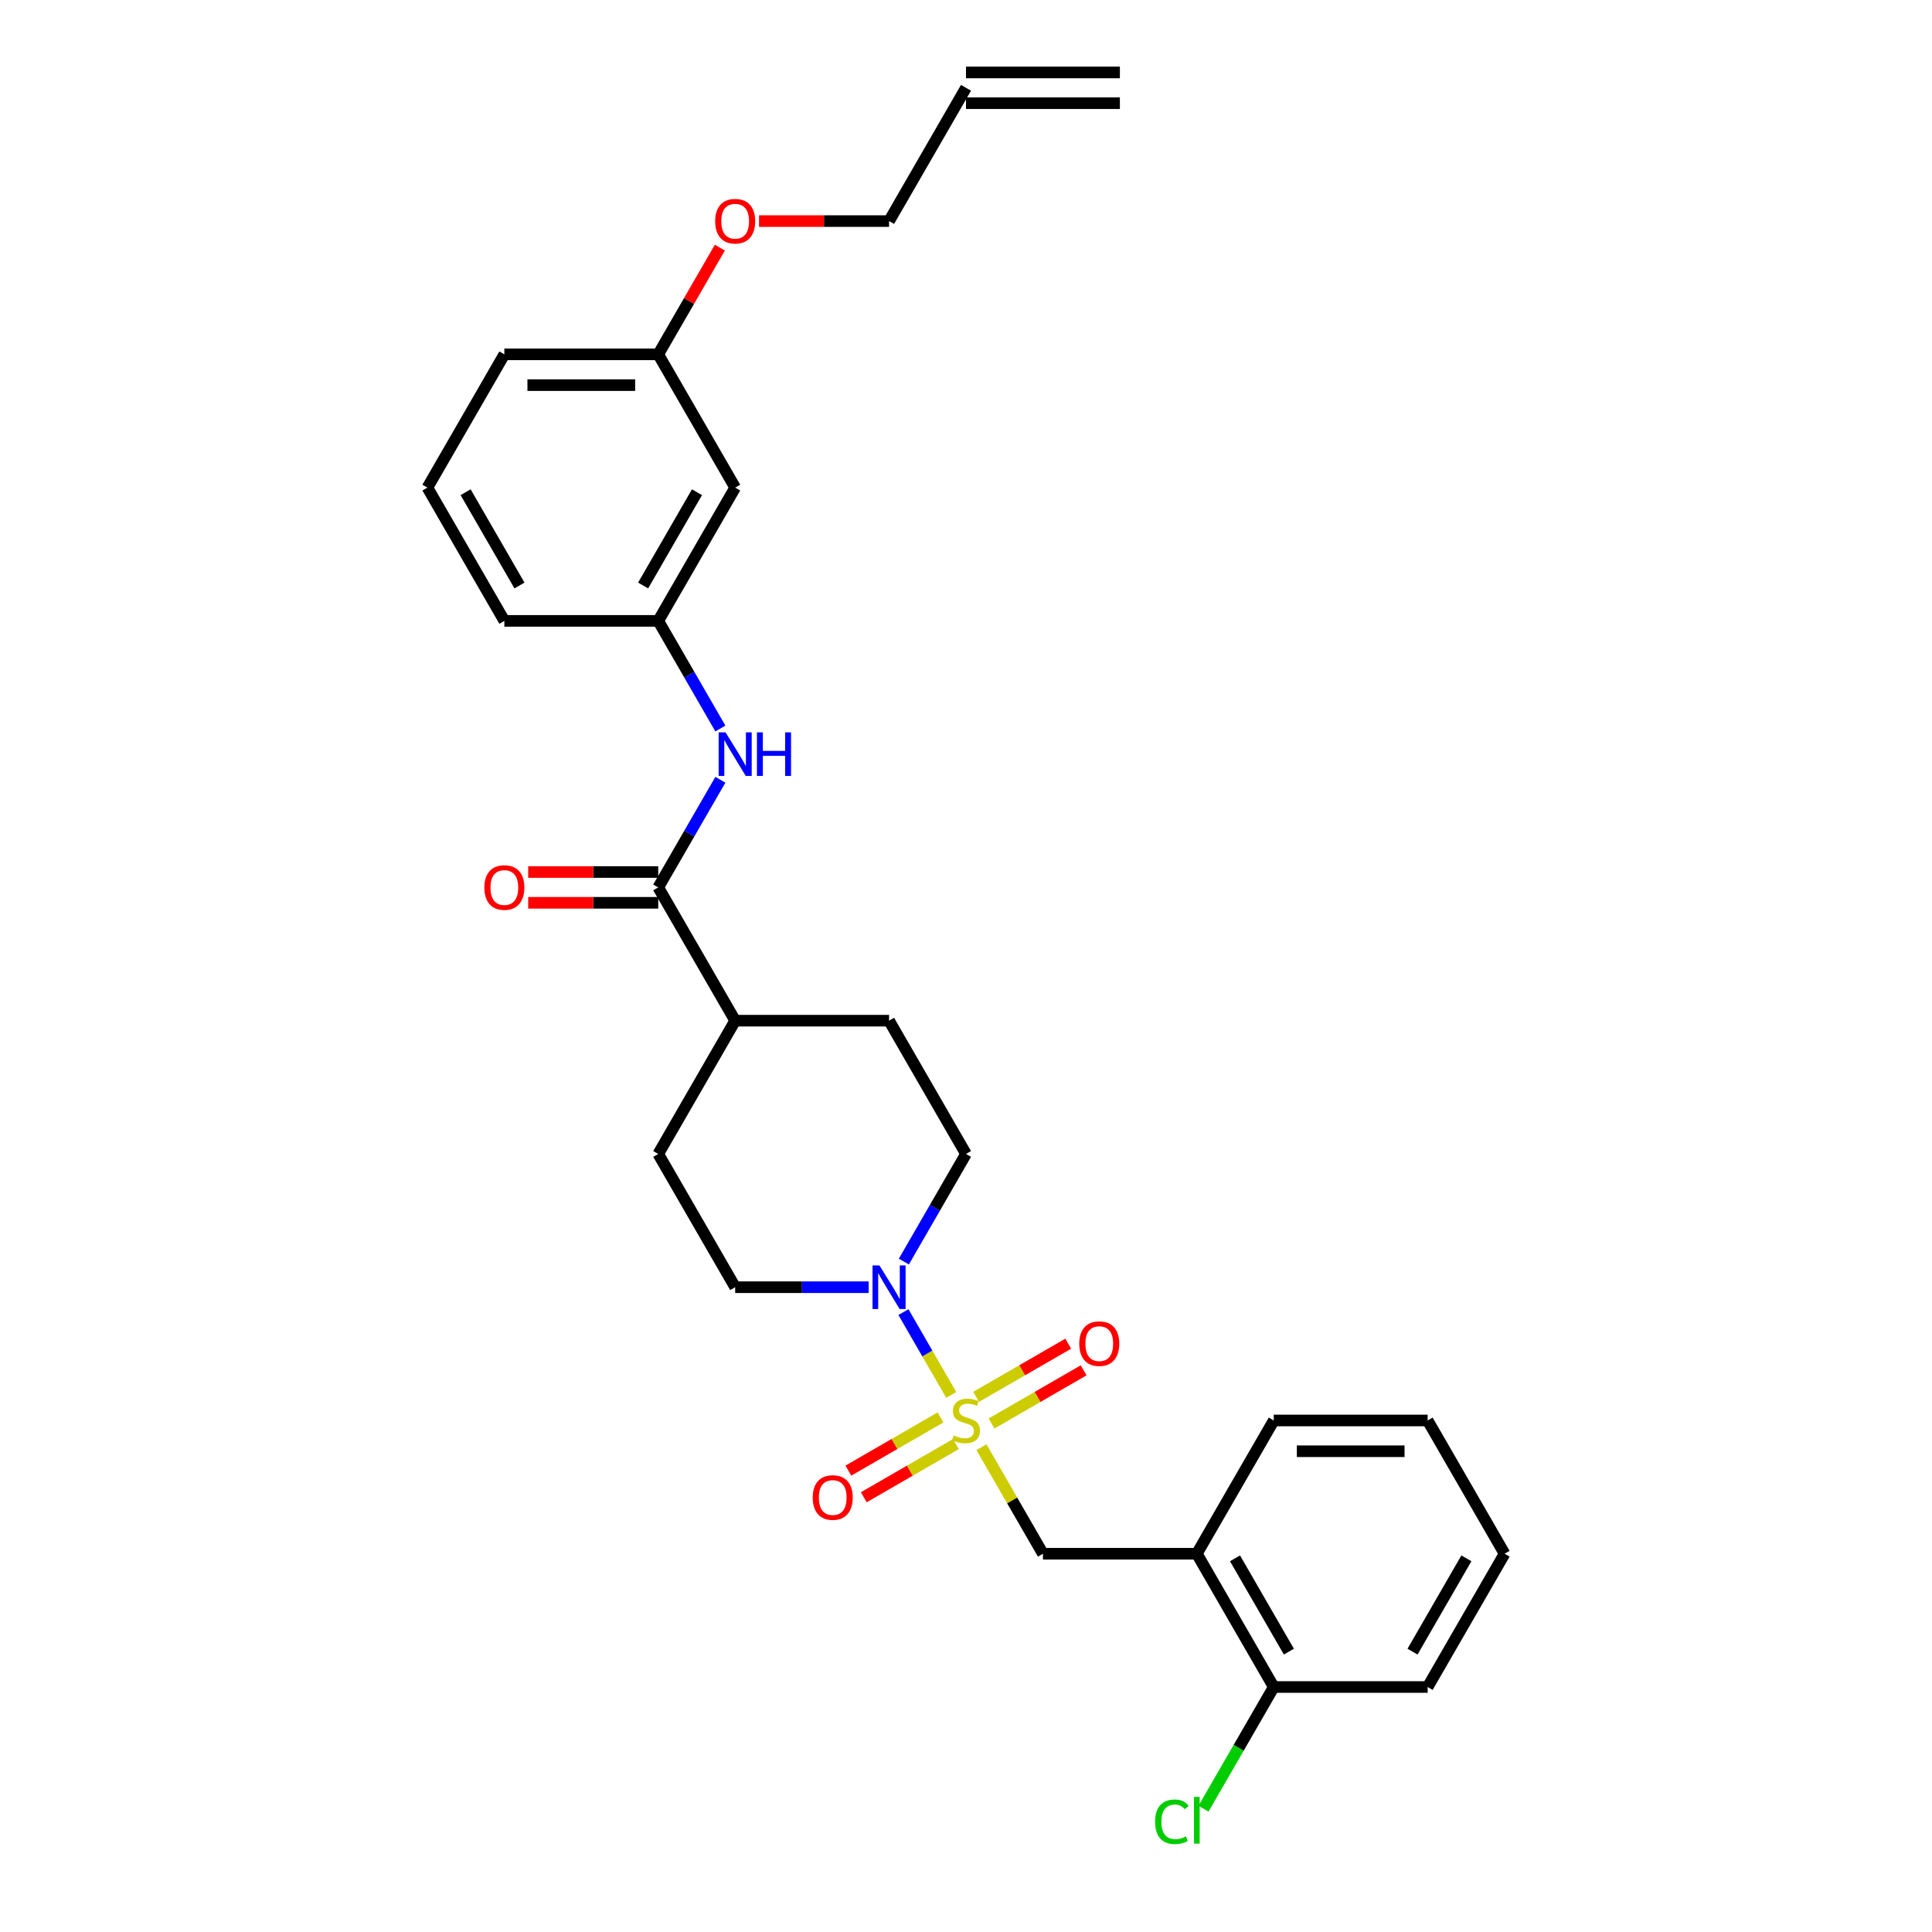 <?xml version='1.0' encoding='iso-8859-1'?>
<svg version='1.1' baseProfile='full'
              xmlns='http://www.w3.org/2000/svg'
                      xmlns:rdkit='http://www.rdkit.org/xml'
                      xmlns:xlink='http://www.w3.org/1999/xlink'
                  xml:space='preserve'
width='1000px' height='1000px' viewBox='0 0 1000 1000'>
<!-- END OF HEADER -->
<rect style='opacity:1.0;fill:#FFFFFF;stroke:none' width='1000' height='1000' x='0' y='0'> </rect>
<path class='bond-0' d='M 492.357,721.996 L 479.987,700.57' style='fill:none;fill-rule:evenodd;stroke:#CCCC00;stroke-width:6px;stroke-linecap:butt;stroke-linejoin:miter;stroke-opacity:1' />
<path class='bond-0' d='M 479.987,700.57 L 467.616,679.144' style='fill:none;fill-rule:evenodd;stroke:#0000FF;stroke-width:6px;stroke-linecap:butt;stroke-linejoin:miter;stroke-opacity:1' />
<path class='bond-2' d='M 507.992,749.077 L 523.908,776.645' style='fill:none;fill-rule:evenodd;stroke:#CCCC00;stroke-width:6px;stroke-linecap:butt;stroke-linejoin:miter;stroke-opacity:1' />
<path class='bond-2' d='M 523.908,776.645 L 539.824,804.212' style='fill:none;fill-rule:evenodd;stroke:#000000;stroke-width:6px;stroke-linecap:butt;stroke-linejoin:miter;stroke-opacity:1' />
<path class='bond-5' d='M 513.206,736.807 L 537.043,723.044' style='fill:none;fill-rule:evenodd;stroke:#CCCC00;stroke-width:6px;stroke-linecap:butt;stroke-linejoin:miter;stroke-opacity:1' />
<path class='bond-5' d='M 537.043,723.044 L 560.881,709.281' style='fill:none;fill-rule:evenodd;stroke:#FF0000;stroke-width:6px;stroke-linecap:butt;stroke-linejoin:miter;stroke-opacity:1' />
<path class='bond-5' d='M 505.241,723.011 L 529.079,709.249' style='fill:none;fill-rule:evenodd;stroke:#CCCC00;stroke-width:6px;stroke-linecap:butt;stroke-linejoin:miter;stroke-opacity:1' />
<path class='bond-5' d='M 529.079,709.249 L 552.916,695.486' style='fill:none;fill-rule:evenodd;stroke:#FF0000;stroke-width:6px;stroke-linecap:butt;stroke-linejoin:miter;stroke-opacity:1' />
<path class='bond-6' d='M 486.794,733.661 L 462.957,747.424' style='fill:none;fill-rule:evenodd;stroke:#CCCC00;stroke-width:6px;stroke-linecap:butt;stroke-linejoin:miter;stroke-opacity:1' />
<path class='bond-6' d='M 462.957,747.424 L 439.119,761.187' style='fill:none;fill-rule:evenodd;stroke:#FF0000;stroke-width:6px;stroke-linecap:butt;stroke-linejoin:miter;stroke-opacity:1' />
<path class='bond-6' d='M 494.759,747.457 L 470.921,761.22' style='fill:none;fill-rule:evenodd;stroke:#CCCC00;stroke-width:6px;stroke-linecap:butt;stroke-linejoin:miter;stroke-opacity:1' />
<path class='bond-6' d='M 470.921,761.22 L 447.084,774.982' style='fill:none;fill-rule:evenodd;stroke:#FF0000;stroke-width:6px;stroke-linecap:butt;stroke-linejoin:miter;stroke-opacity:1' />
<path class='bond-8' d='M 467.837,652.987 L 483.918,625.132' style='fill:none;fill-rule:evenodd;stroke:#0000FF;stroke-width:6px;stroke-linecap:butt;stroke-linejoin:miter;stroke-opacity:1' />
<path class='bond-8' d='M 483.918,625.132 L 500,597.278' style='fill:none;fill-rule:evenodd;stroke:#000000;stroke-width:6px;stroke-linecap:butt;stroke-linejoin:miter;stroke-opacity:1' />
<path class='bond-9' d='M 449.63,666.256 L 415.078,666.256' style='fill:none;fill-rule:evenodd;stroke:#0000FF;stroke-width:6px;stroke-linecap:butt;stroke-linejoin:miter;stroke-opacity:1' />
<path class='bond-9' d='M 415.078,666.256 L 380.527,666.256' style='fill:none;fill-rule:evenodd;stroke:#000000;stroke-width:6px;stroke-linecap:butt;stroke-linejoin:miter;stroke-opacity:1' />
<path class='bond-1' d='M 340.702,459.322 L 380.527,528.3' style='fill:none;fill-rule:evenodd;stroke:#000000;stroke-width:6px;stroke-linecap:butt;stroke-linejoin:miter;stroke-opacity:1' />
<path class='bond-3' d='M 340.702,459.322 L 356.784,431.468' style='fill:none;fill-rule:evenodd;stroke:#000000;stroke-width:6px;stroke-linecap:butt;stroke-linejoin:miter;stroke-opacity:1' />
<path class='bond-3' d='M 356.784,431.468 L 372.866,403.614' style='fill:none;fill-rule:evenodd;stroke:#0000FF;stroke-width:6px;stroke-linecap:butt;stroke-linejoin:miter;stroke-opacity:1' />
<path class='bond-11' d='M 340.702,451.357 L 307.051,451.357' style='fill:none;fill-rule:evenodd;stroke:#000000;stroke-width:6px;stroke-linecap:butt;stroke-linejoin:miter;stroke-opacity:1' />
<path class='bond-11' d='M 307.051,451.357 L 273.399,451.357' style='fill:none;fill-rule:evenodd;stroke:#FF0000;stroke-width:6px;stroke-linecap:butt;stroke-linejoin:miter;stroke-opacity:1' />
<path class='bond-11' d='M 340.702,467.287 L 307.051,467.287' style='fill:none;fill-rule:evenodd;stroke:#000000;stroke-width:6px;stroke-linecap:butt;stroke-linejoin:miter;stroke-opacity:1' />
<path class='bond-11' d='M 307.051,467.287 L 273.399,467.287' style='fill:none;fill-rule:evenodd;stroke:#FF0000;stroke-width:6px;stroke-linecap:butt;stroke-linejoin:miter;stroke-opacity:1' />
<path class='bond-4' d='M 539.824,804.212 L 619.473,804.212' style='fill:none;fill-rule:evenodd;stroke:#000000;stroke-width:6px;stroke-linecap:butt;stroke-linejoin:miter;stroke-opacity:1' />
<path class='bond-10' d='M 372.866,377.075 L 356.784,349.221' style='fill:none;fill-rule:evenodd;stroke:#0000FF;stroke-width:6px;stroke-linecap:butt;stroke-linejoin:miter;stroke-opacity:1' />
<path class='bond-10' d='M 356.784,349.221 L 340.702,321.366' style='fill:none;fill-rule:evenodd;stroke:#000000;stroke-width:6px;stroke-linecap:butt;stroke-linejoin:miter;stroke-opacity:1' />
<path class='bond-12' d='M 619.473,804.212 L 659.298,873.19' style='fill:none;fill-rule:evenodd;stroke:#000000;stroke-width:6px;stroke-linecap:butt;stroke-linejoin:miter;stroke-opacity:1' />
<path class='bond-12' d='M 639.243,806.594 L 667.12,854.878' style='fill:none;fill-rule:evenodd;stroke:#000000;stroke-width:6px;stroke-linecap:butt;stroke-linejoin:miter;stroke-opacity:1' />
<path class='bond-21' d='M 619.473,804.212 L 659.298,735.234' style='fill:none;fill-rule:evenodd;stroke:#000000;stroke-width:6px;stroke-linecap:butt;stroke-linejoin:miter;stroke-opacity:1' />
<path class='bond-7' d='M 380.527,528.3 L 340.702,597.278' style='fill:none;fill-rule:evenodd;stroke:#000000;stroke-width:6px;stroke-linecap:butt;stroke-linejoin:miter;stroke-opacity:1' />
<path class='bond-29' d='M 380.527,528.3 L 460.176,528.3' style='fill:none;fill-rule:evenodd;stroke:#000000;stroke-width:6px;stroke-linecap:butt;stroke-linejoin:miter;stroke-opacity:1' />
<path class='bond-15' d='M 500,597.278 L 460.176,528.3' style='fill:none;fill-rule:evenodd;stroke:#000000;stroke-width:6px;stroke-linecap:butt;stroke-linejoin:miter;stroke-opacity:1' />
<path class='bond-14' d='M 380.527,666.256 L 340.702,597.278' style='fill:none;fill-rule:evenodd;stroke:#000000;stroke-width:6px;stroke-linecap:butt;stroke-linejoin:miter;stroke-opacity:1' />
<path class='bond-13' d='M 340.702,321.366 L 380.527,252.388' style='fill:none;fill-rule:evenodd;stroke:#000000;stroke-width:6px;stroke-linecap:butt;stroke-linejoin:miter;stroke-opacity:1' />
<path class='bond-13' d='M 332.88,303.055 L 360.757,254.77' style='fill:none;fill-rule:evenodd;stroke:#000000;stroke-width:6px;stroke-linecap:butt;stroke-linejoin:miter;stroke-opacity:1' />
<path class='bond-24' d='M 340.702,321.366 L 261.053,321.366' style='fill:none;fill-rule:evenodd;stroke:#000000;stroke-width:6px;stroke-linecap:butt;stroke-linejoin:miter;stroke-opacity:1' />
<path class='bond-19' d='M 659.298,873.19 L 641.114,904.685' style='fill:none;fill-rule:evenodd;stroke:#000000;stroke-width:6px;stroke-linecap:butt;stroke-linejoin:miter;stroke-opacity:1' />
<path class='bond-19' d='M 641.114,904.685 L 622.93,936.181' style='fill:none;fill-rule:evenodd;stroke:#00CC00;stroke-width:6px;stroke-linecap:butt;stroke-linejoin:miter;stroke-opacity:1' />
<path class='bond-25' d='M 659.298,873.19 L 738.947,873.19' style='fill:none;fill-rule:evenodd;stroke:#000000;stroke-width:6px;stroke-linecap:butt;stroke-linejoin:miter;stroke-opacity:1' />
<path class='bond-18' d='M 380.527,252.388 L 340.702,183.41' style='fill:none;fill-rule:evenodd;stroke:#000000;stroke-width:6px;stroke-linecap:butt;stroke-linejoin:miter;stroke-opacity:1' />
<path class='bond-16' d='M 500,45.455 L 460.176,114.433' style='fill:none;fill-rule:evenodd;stroke:#000000;stroke-width:6px;stroke-linecap:butt;stroke-linejoin:miter;stroke-opacity:1' />
<path class='bond-17' d='M 500,53.419 L 579.649,53.419' style='fill:none;fill-rule:evenodd;stroke:#000000;stroke-width:6px;stroke-linecap:butt;stroke-linejoin:miter;stroke-opacity:1' />
<path class='bond-17' d='M 500,37.49 L 579.649,37.49' style='fill:none;fill-rule:evenodd;stroke:#000000;stroke-width:6px;stroke-linecap:butt;stroke-linejoin:miter;stroke-opacity:1' />
<path class='bond-20' d='M 340.702,183.41 L 356.646,155.795' style='fill:none;fill-rule:evenodd;stroke:#000000;stroke-width:6px;stroke-linecap:butt;stroke-linejoin:miter;stroke-opacity:1' />
<path class='bond-20' d='M 356.646,155.795 L 372.59,128.18' style='fill:none;fill-rule:evenodd;stroke:#FF0000;stroke-width:6px;stroke-linecap:butt;stroke-linejoin:miter;stroke-opacity:1' />
<path class='bond-31' d='M 340.702,183.41 L 261.053,183.41' style='fill:none;fill-rule:evenodd;stroke:#000000;stroke-width:6px;stroke-linecap:butt;stroke-linejoin:miter;stroke-opacity:1' />
<path class='bond-31' d='M 328.755,199.34 L 273.001,199.34' style='fill:none;fill-rule:evenodd;stroke:#000000;stroke-width:6px;stroke-linecap:butt;stroke-linejoin:miter;stroke-opacity:1' />
<path class='bond-23' d='M 392.872,114.433 L 426.524,114.433' style='fill:none;fill-rule:evenodd;stroke:#FF0000;stroke-width:6px;stroke-linecap:butt;stroke-linejoin:miter;stroke-opacity:1' />
<path class='bond-23' d='M 426.524,114.433 L 460.176,114.433' style='fill:none;fill-rule:evenodd;stroke:#000000;stroke-width:6px;stroke-linecap:butt;stroke-linejoin:miter;stroke-opacity:1' />
<path class='bond-27' d='M 659.298,735.234 L 738.947,735.234' style='fill:none;fill-rule:evenodd;stroke:#000000;stroke-width:6px;stroke-linecap:butt;stroke-linejoin:miter;stroke-opacity:1' />
<path class='bond-27' d='M 671.245,751.164 L 726.999,751.164' style='fill:none;fill-rule:evenodd;stroke:#000000;stroke-width:6px;stroke-linecap:butt;stroke-linejoin:miter;stroke-opacity:1' />
<path class='bond-22' d='M 221.229,252.388 L 261.053,321.366' style='fill:none;fill-rule:evenodd;stroke:#000000;stroke-width:6px;stroke-linecap:butt;stroke-linejoin:miter;stroke-opacity:1' />
<path class='bond-22' d='M 240.998,254.77 L 268.875,303.055' style='fill:none;fill-rule:evenodd;stroke:#000000;stroke-width:6px;stroke-linecap:butt;stroke-linejoin:miter;stroke-opacity:1' />
<path class='bond-26' d='M 221.229,252.388 L 261.053,183.41' style='fill:none;fill-rule:evenodd;stroke:#000000;stroke-width:6px;stroke-linecap:butt;stroke-linejoin:miter;stroke-opacity:1' />
<path class='bond-30' d='M 738.947,873.19 L 778.771,804.212' style='fill:none;fill-rule:evenodd;stroke:#000000;stroke-width:6px;stroke-linecap:butt;stroke-linejoin:miter;stroke-opacity:1' />
<path class='bond-30' d='M 731.125,854.878 L 759.002,806.594' style='fill:none;fill-rule:evenodd;stroke:#000000;stroke-width:6px;stroke-linecap:butt;stroke-linejoin:miter;stroke-opacity:1' />
<path class='bond-28' d='M 738.947,735.234 L 778.771,804.212' style='fill:none;fill-rule:evenodd;stroke:#000000;stroke-width:6px;stroke-linecap:butt;stroke-linejoin:miter;stroke-opacity:1' />
<path  class='atom-0' d='M 493.628 742.976
Q 493.883 743.072, 494.934 743.518
Q 495.986 743.964, 497.133 744.25
Q 498.311 744.505, 499.458 744.505
Q 501.593 744.505, 502.836 743.486
Q 504.078 742.434, 504.078 740.618
Q 504.078 739.376, 503.441 738.611
Q 502.836 737.847, 501.88 737.432
Q 500.924 737.018, 499.331 736.54
Q 497.324 735.935, 496.113 735.362
Q 494.934 734.788, 494.074 733.577
Q 493.246 732.367, 493.246 730.328
Q 493.246 727.492, 495.157 725.74
Q 497.101 723.988, 500.924 723.988
Q 503.536 723.988, 506.499 725.23
L 505.767 727.683
Q 503.059 726.568, 501.02 726.568
Q 498.821 726.568, 497.611 727.492
Q 496.4 728.384, 496.432 729.945
Q 496.432 731.156, 497.037 731.889
Q 497.674 732.622, 498.566 733.036
Q 499.49 733.45, 501.02 733.928
Q 503.059 734.565, 504.269 735.202
Q 505.48 735.839, 506.34 737.146
Q 507.232 738.42, 507.232 740.618
Q 507.232 743.741, 505.129 745.429
Q 503.059 747.086, 499.586 747.086
Q 497.579 747.086, 496.049 746.64
Q 494.552 746.226, 492.768 745.493
L 493.628 742.976
' fill='#CCCC00'/>
<path  class='atom-1' d='M 455.19 654.978
L 462.581 666.925
Q 463.314 668.104, 464.493 670.239
Q 465.671 672.373, 465.735 672.501
L 465.735 654.978
L 468.73 654.978
L 468.73 677.534
L 465.639 677.534
L 457.706 664.472
Q 456.783 662.943, 455.795 661.191
Q 454.839 659.438, 454.552 658.897
L 454.552 677.534
L 451.621 677.534
L 451.621 654.978
L 455.19 654.978
' fill='#0000FF'/>
<path  class='atom-4' d='M 375.541 379.066
L 382.932 391.013
Q 383.665 392.192, 384.844 394.327
Q 386.022 396.461, 386.086 396.589
L 386.086 379.066
L 389.081 379.066
L 389.081 401.623
L 385.991 401.623
L 378.058 388.56
Q 377.134 387.031, 376.146 385.279
Q 375.19 383.526, 374.903 382.985
L 374.903 401.623
L 371.972 401.623
L 371.972 379.066
L 375.541 379.066
' fill='#0000FF'/>
<path  class='atom-4' d='M 391.789 379.066
L 394.848 379.066
L 394.848 388.656
L 406.381 388.656
L 406.381 379.066
L 409.439 379.066
L 409.439 401.623
L 406.381 401.623
L 406.381 391.205
L 394.848 391.205
L 394.848 401.623
L 391.789 401.623
L 391.789 379.066
' fill='#0000FF'/>
<path  class='atom-6' d='M 558.624 695.473
Q 558.624 690.057, 561.3 687.031
Q 563.976 684.004, 568.978 684.004
Q 573.98 684.004, 576.656 687.031
Q 579.332 690.057, 579.332 695.473
Q 579.332 700.953, 576.624 704.075
Q 573.916 707.166, 568.978 707.166
Q 564.008 707.166, 561.3 704.075
Q 558.624 700.985, 558.624 695.473
M 568.978 704.617
Q 572.419 704.617, 574.267 702.323
Q 576.146 699.997, 576.146 695.473
Q 576.146 691.045, 574.267 688.815
Q 572.419 686.553, 568.978 686.553
Q 565.537 686.553, 563.657 688.783
Q 561.81 691.013, 561.81 695.473
Q 561.81 700.029, 563.657 702.323
Q 565.537 704.617, 568.978 704.617
' fill='#FF0000'/>
<path  class='atom-7' d='M 420.668 775.122
Q 420.668 769.706, 423.344 766.68
Q 426.02 763.653, 431.022 763.653
Q 436.024 763.653, 438.7 766.68
Q 441.376 769.706, 441.376 775.122
Q 441.376 780.602, 438.668 783.724
Q 435.96 786.815, 431.022 786.815
Q 426.052 786.815, 423.344 783.724
Q 420.668 780.634, 420.668 775.122
M 431.022 784.266
Q 434.463 784.266, 436.311 781.972
Q 438.19 779.646, 438.19 775.122
Q 438.19 770.694, 436.311 768.464
Q 434.463 766.202, 431.022 766.202
Q 427.581 766.202, 425.701 768.432
Q 423.854 770.662, 423.854 775.122
Q 423.854 779.678, 425.701 781.972
Q 427.581 784.266, 431.022 784.266
' fill='#FF0000'/>
<path  class='atom-12' d='M 250.699 459.386
Q 250.699 453.97, 253.375 450.943
Q 256.051 447.917, 261.053 447.917
Q 266.055 447.917, 268.731 450.943
Q 271.408 453.97, 271.408 459.386
Q 271.408 464.866, 268.7 467.988
Q 265.992 471.078, 261.053 471.078
Q 256.083 471.078, 253.375 467.988
Q 250.699 464.898, 250.699 459.386
M 261.053 468.53
Q 264.494 468.53, 266.342 466.236
Q 268.222 463.91, 268.222 459.386
Q 268.222 454.958, 266.342 452.727
Q 264.494 450.465, 261.053 450.465
Q 257.613 450.465, 255.733 452.696
Q 253.885 454.926, 253.885 459.386
Q 253.885 463.942, 255.733 466.236
Q 257.613 468.53, 261.053 468.53
' fill='#FF0000'/>
<path  class='atom-20' d='M 597.873 942.949
Q 597.873 937.341, 600.485 934.41
Q 603.129 931.447, 608.131 931.447
Q 612.783 931.447, 615.268 934.729
L 613.165 936.449
Q 611.349 934.06, 608.131 934.06
Q 604.722 934.06, 602.906 936.354
Q 601.122 938.616, 601.122 942.949
Q 601.122 947.409, 602.97 949.703
Q 604.85 951.997, 608.482 951.997
Q 610.967 951.997, 613.866 950.499
L 614.758 952.889
Q 613.579 953.653, 611.795 954.099
Q 610.011 954.545, 608.036 954.545
Q 603.129 954.545, 600.485 951.551
Q 597.873 948.556, 597.873 942.949
' fill='#00CC00'/>
<path  class='atom-20' d='M 618.008 930.077
L 620.939 930.077
L 620.939 954.259
L 618.008 954.259
L 618.008 930.077
' fill='#00CC00'/>
<path  class='atom-21' d='M 370.172 114.496
Q 370.172 109.08, 372.849 106.053
Q 375.525 103.027, 380.527 103.027
Q 385.529 103.027, 388.205 106.053
Q 390.881 109.08, 390.881 114.496
Q 390.881 119.976, 388.173 123.098
Q 385.465 126.189, 380.527 126.189
Q 375.557 126.189, 372.849 123.098
Q 370.172 120.008, 370.172 114.496
M 380.527 123.64
Q 383.968 123.64, 385.815 121.346
Q 387.695 119.02, 387.695 114.496
Q 387.695 110.068, 385.815 107.838
Q 383.968 105.576, 380.527 105.576
Q 377.086 105.576, 375.206 107.806
Q 373.358 110.036, 373.358 114.496
Q 373.358 119.052, 375.206 121.346
Q 377.086 123.64, 380.527 123.64
' fill='#FF0000'/>
</svg>
